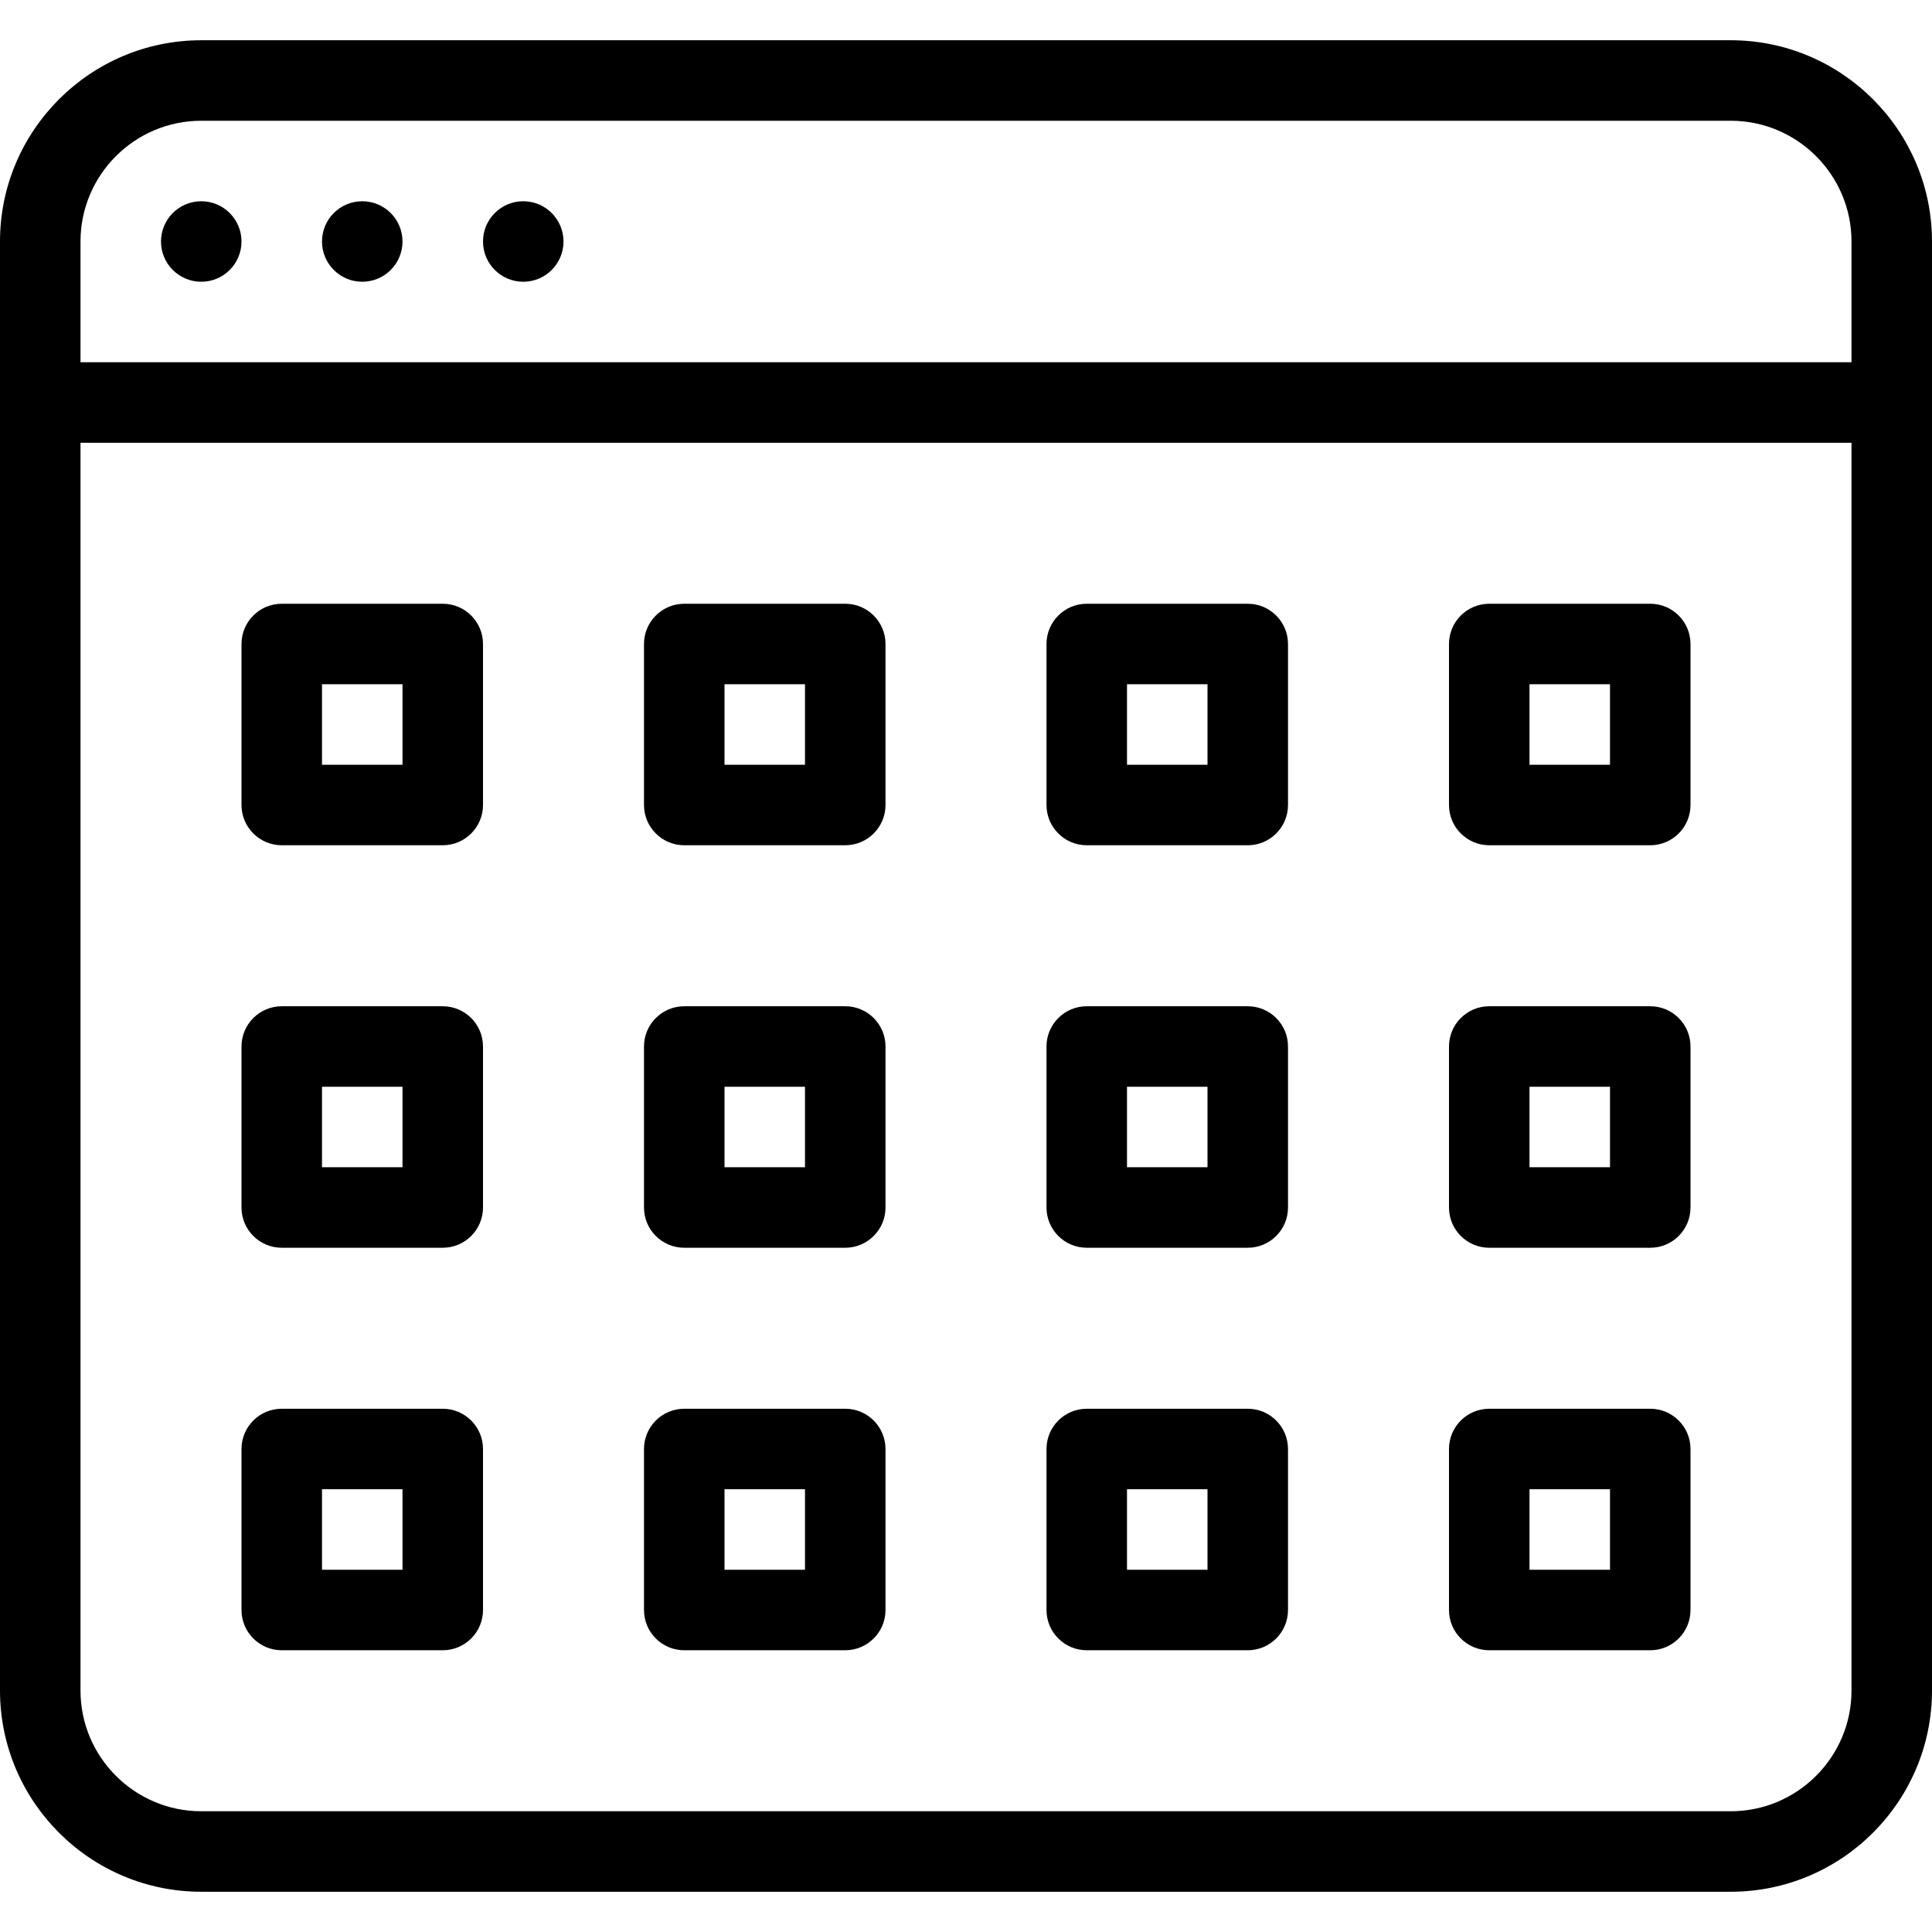 <?xml version="1.0" encoding="iso-8859-1"?>
<!-- Generator: Adobe Illustrator 19.0.0, SVG Export Plug-In . SVG Version: 6.00 Build 0)  -->
<svg version="1.1" id="Layer_1" xmlns="http://www.w3.org/2000/svg" xmlns:xlink="http://www.w3.org/1999/xlink" x="0px" y="0px"
     viewBox="0 0 512 512" style="enable-background:new 0 0 512 512;" xml:space="preserve">
<g>
	<g>
		<path d="M458.667,10.667H53.333C23.915,10.667,0,34.603,0,64v384c0,29.397,23.915,53.333,53.333,53.333h405.333
			C488.085,501.333,512,477.397,512,448V64C512,34.603,488.085,10.667,458.667,10.667z M490.667,448c0,17.643-14.357,32-32,32
			H53.333c-17.643,0-32-14.357-32-32V117.333h469.333V448z M490.667,96H21.333V64c0-17.643,14.357-32,32-32h405.333
			c17.643,0,32,14.357,32,32V96z"/>
	</g>
</g>
  <g>
	<g>
		<circle cx="53.333" cy="64" r="10.667"/>
	</g>
</g>
  <g>
	<g>
		<circle cx="96" cy="64" r="10.667"/>
	</g>
</g>
  <g>
	<g>
		<circle cx="138.667" cy="64" r="10.667"/>
	</g>
</g>
  <g>
	<g>
		<path d="M117.333,160H74.667C68.779,160,64,164.779,64,170.667v42.667C64,219.221,68.779,224,74.667,224h42.667
			c5.888,0,10.667-4.779,10.667-10.667v-42.667C128,164.779,123.221,160,117.333,160z M106.667,202.667H85.333v-21.333h21.333
			V202.667z"/>
	</g>
</g>
  <g>
	<g>
		<path d="M117.333,266.667H74.667c-5.888,0-10.667,4.779-10.667,10.667V320c0,5.888,4.779,10.667,10.667,10.667h42.667
			c5.888,0,10.667-4.779,10.667-10.667v-42.667C128,271.445,123.221,266.667,117.333,266.667z M106.667,309.333H85.333V288h21.333
			V309.333z"/>
	</g>
</g>
  <g>
	<g>
		<path d="M117.333,373.333H74.667C68.779,373.333,64,378.112,64,384v42.667c0,5.888,4.779,10.667,10.667,10.667h42.667
			c5.888,0,10.667-4.779,10.667-10.667V384C128,378.112,123.221,373.333,117.333,373.333z M106.667,416H85.333v-21.333h21.333V416z"
        />
	</g>
</g>
  <g>
	<g>
		<path d="M224,160h-42.667c-5.888,0-10.667,4.779-10.667,10.667v42.667c0,5.888,4.779,10.667,10.667,10.667H224
			c5.888,0,10.667-4.779,10.667-10.667v-42.667C234.667,164.779,229.888,160,224,160z M213.333,202.667H192v-21.333h21.333V202.667z
			"/>
	</g>
</g>
  <g>
	<g>
		<path d="M224,266.667h-42.667c-5.888,0-10.667,4.779-10.667,10.667V320c0,5.888,4.779,10.667,10.667,10.667H224
			c5.888,0,10.667-4.779,10.667-10.667v-42.667C234.667,271.445,229.888,266.667,224,266.667z M213.333,309.333H192V288h21.333
			V309.333z"/>
	</g>
</g>
  <g>
	<g>
		<path d="M224,373.333h-42.667c-5.888,0-10.667,4.779-10.667,10.667v42.667c0,5.888,4.779,10.667,10.667,10.667H224
			c5.888,0,10.667-4.779,10.667-10.667V384C234.667,378.112,229.888,373.333,224,373.333z M213.333,416H192v-21.333h21.333V416z"/>
	</g>
</g>
  <g>
	<g>
		<path d="M330.667,160H288c-5.888,0-10.667,4.779-10.667,10.667v42.667c0,5.888,4.779,10.667,10.667,10.667h42.667
			c5.888,0,10.667-4.779,10.667-10.667v-42.667C341.333,164.779,336.555,160,330.667,160z M320,202.667h-21.333v-21.333H320V202.667
			z"/>
	</g>
</g>
  <g>
	<g>
		<path d="M330.667,266.667H288c-5.888,0-10.667,4.779-10.667,10.667V320c0,5.888,4.779,10.667,10.667,10.667h42.667
			c5.888,0,10.667-4.779,10.667-10.667v-42.667C341.333,271.445,336.555,266.667,330.667,266.667z M320,309.333h-21.333V288H320
			V309.333z"/>
	</g>
</g>
  <g>
	<g>
		<path d="M330.667,373.333H288c-5.888,0-10.667,4.779-10.667,10.667v42.667c0,5.888,4.779,10.667,10.667,10.667h42.667
			c5.888,0,10.667-4.779,10.667-10.667V384C341.333,378.112,336.555,373.333,330.667,373.333z M320,416h-21.333v-21.333H320V416z"/>
	</g>
</g>
  <g>
	<g>
		<path d="M437.333,160h-42.667c-5.888,0-10.667,4.779-10.667,10.667v42.667c0,5.888,4.779,10.667,10.667,10.667h42.667
			c5.888,0,10.667-4.779,10.667-10.667v-42.667C448,164.779,443.221,160,437.333,160z M426.667,202.667h-21.333v-21.333h21.333
			V202.667z"/>
	</g>
</g>
  <g>
	<g>
		<path d="M437.333,266.667h-42.667c-5.888,0-10.667,4.779-10.667,10.667V320c0,5.888,4.779,10.667,10.667,10.667h42.667
			c5.888,0,10.667-4.779,10.667-10.667v-42.667C448,271.445,443.221,266.667,437.333,266.667z M426.667,309.333h-21.333V288h21.333
			V309.333z"/>
	</g>
</g>
  <g>
	<g>
		<path d="M437.333,373.333h-42.667c-5.888,0-10.667,4.779-10.667,10.667v42.667c0,5.888,4.779,10.667,10.667,10.667h42.667
			c5.888,0,10.667-4.779,10.667-10.667V384C448,378.112,443.221,373.333,437.333,373.333z M426.667,416h-21.333v-21.333h21.333V416z
			"/>
	</g>
</g>
  <g>
</g>
  <g>
</g>
  <g>
</g>
  <g>
</g>
  <g>
</g>
  <g>
</g>
  <g>
</g>
  <g>
</g>
  <g>
</g>
  <g>
</g>
  <g>
</g>
  <g>
</g>
  <g>
</g>
  <g>
</g>
  <g>
</g>
</svg>
